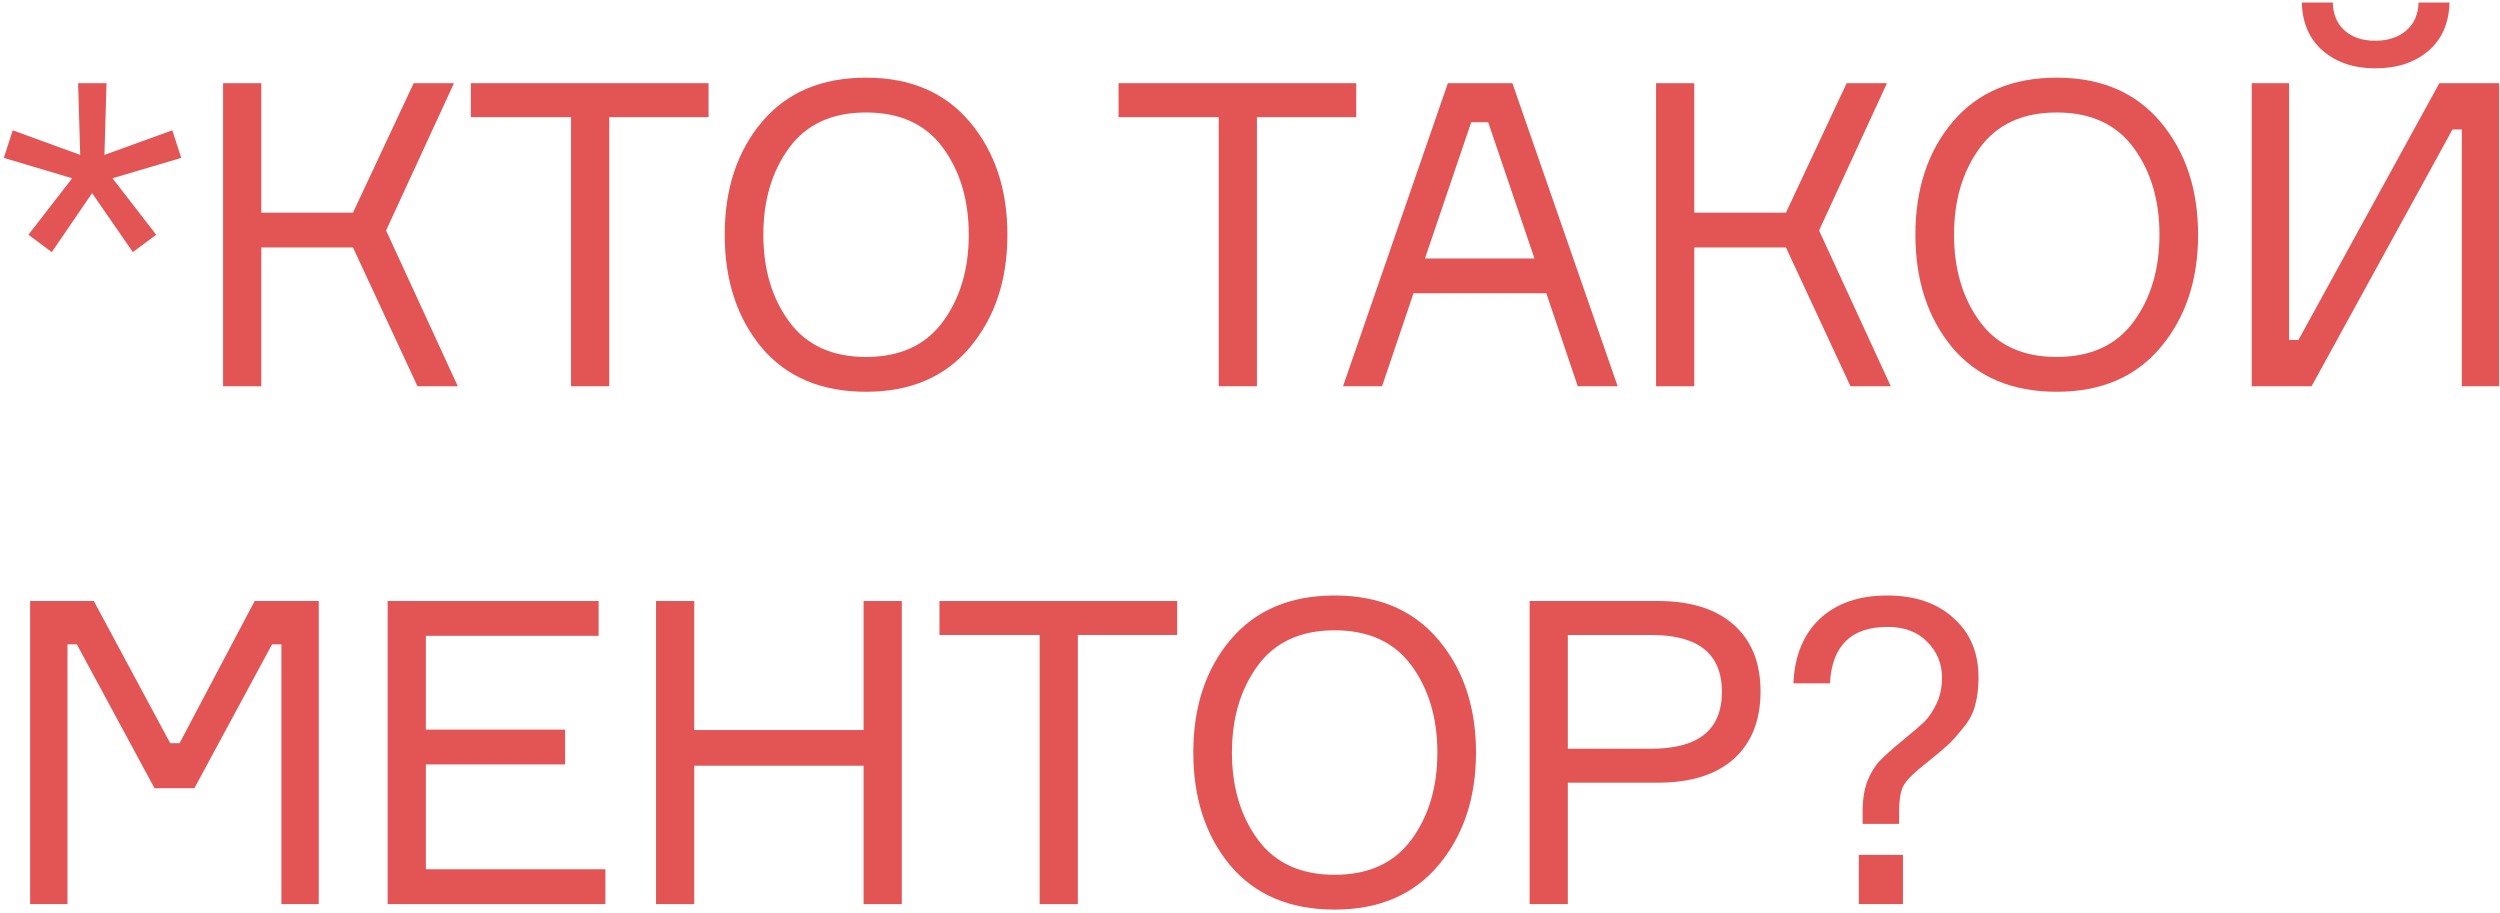 <?xml version="1.0" encoding="UTF-8"?> <svg xmlns="http://www.w3.org/2000/svg" width="589" height="215" viewBox="0 0 589 215" fill="none"> <path d="M18.4 19.6H25.1L24.6 36.5L40.6 30.7L42.7 37.2L26.5 42L36.8 55.3L31.3 59.4L21.7 45.5L12.2 59.4L6.7 55.3L17 42L0.9 37.2L3 30.7L18.9 36.5L18.4 19.6Z" fill="#E35454"></path> <path d="M52.561 91L52.561 19.6L61.561 19.6L61.561 50.1L83.161 50.1L97.461 19.6L106.961 19.6L90.961 54.3L107.861 91H98.361L83.161 58.3L61.561 58.3L61.561 91H52.561Z" fill="#E35454"></path> <path d="M166.937 19.6V27.6L143.537 27.6L143.537 91H134.537L134.537 27.6L110.937 27.6V19.6L166.937 19.6Z" fill="#E35454"></path> <path d="M204.043 18.3C214.509 18.3 222.676 21.8 228.543 28.8C234.409 35.8 237.343 44.633 237.343 55.3C237.343 65.967 234.409 74.8 228.543 81.8C222.676 88.8 214.509 92.3 204.043 92.3C193.509 92.3 185.309 88.833 179.443 81.9C173.643 74.9 170.743 66.033 170.743 55.3C170.743 44.567 173.643 35.733 179.443 28.8C185.309 21.8 193.509 18.3 204.043 18.3ZM185.943 75.8C190.009 81.333 196.043 84.1 204.043 84.1C212.043 84.1 218.076 81.333 222.143 75.8C226.209 70.267 228.243 63.433 228.243 55.3C228.243 47.167 226.209 40.333 222.143 34.8C218.076 29.267 212.043 26.5 204.043 26.5C196.043 26.5 190.009 29.267 185.943 34.8C181.876 40.333 179.843 47.167 179.843 55.3C179.843 63.433 181.876 70.267 185.943 75.8Z" fill="#E35454"></path> <path d="M319.531 19.6V27.6L296.131 27.6V91H287.131V27.6L263.531 27.6V19.6L319.531 19.6Z" fill="#E35454"></path> <path d="M371.718 91L364.318 69.1H333.018L325.618 91H316.418L341.118 19.6L356.318 19.6L381.118 91H371.718ZM346.618 28.8L335.718 60.9H361.518L350.618 28.8H346.618Z" fill="#E35454"></path> <path d="M390.171 91V19.6H399.171V50.1L420.771 50.1L435.071 19.6H444.571L428.571 54.3L445.471 91H435.971L420.771 58.3L399.171 58.3V91L390.171 91Z" fill="#E35454"></path> <path d="M484.57 18.3C495.037 18.3 503.203 21.8 509.07 28.8C514.937 35.8 517.87 44.633 517.87 55.3C517.87 65.967 514.937 74.8 509.07 81.8C503.203 88.8 495.037 92.3 484.57 92.3C474.037 92.3 465.837 88.833 459.97 81.9C454.17 74.9 451.27 66.033 451.27 55.3C451.27 44.567 454.17 35.733 459.97 28.8C465.837 21.8 474.037 18.3 484.57 18.3ZM466.47 75.8C470.537 81.333 476.57 84.1 484.57 84.1C492.57 84.1 498.603 81.333 502.67 75.8C506.737 70.267 508.77 63.433 508.77 55.3C508.77 47.167 506.737 40.333 502.67 34.8C498.603 29.267 492.57 26.5 484.57 26.5C476.57 26.5 470.537 29.267 466.47 34.8C462.403 40.333 460.37 47.167 460.37 55.3C460.37 63.433 462.403 70.267 466.47 75.8Z" fill="#E35454"></path> <path d="M530.507 19.6H539.307V80.1H541.507L574.707 19.6L588.807 19.6V91H580.007V30.5H577.807L544.607 91H530.507V19.6ZM569.807 0.6L577.107 0.6C576.973 5.467 575.307 9.267 572.107 12C568.907 14.733 564.74 16.1 559.607 16.1C554.607 16.1 550.507 14.733 547.307 12C544.107 9.267 542.44 5.467 542.307 0.6L549.607 0.6C549.673 3.4 550.607 5.6 552.407 7.2C554.207 8.8 556.607 9.6 559.607 9.6C562.607 9.6 565.04 8.8 566.907 7.2C568.773 5.6 569.74 3.4 569.807 0.6Z" fill="#E35454"></path> <path d="M7.1 213L7.1 141.6H22.1L40.1 175.1H42.3L60 141.6H75.1V213H66.3V151.8H64.1L45.8 185.7H36.4L18.1 151.8H15.9L15.9 213H7.1Z" fill="#E35454"></path> <path d="M100.331 204.8H142.631V213H91.331V141.6H141.031V149.8H100.331V171.9H133.131V180.1H100.331V204.8Z" fill="#E35454"></path> <path d="M203.465 141.6H212.465V213H203.465V180.4H163.565V213H154.565V141.6H163.565V172H203.465V141.6Z" fill="#E35454"></path> <path d="M277.339 141.6V149.6L253.939 149.6V213H244.939V149.6H221.339V141.6L277.339 141.6Z" fill="#E35454"></path> <path d="M314.445 140.3C324.912 140.3 333.078 143.8 338.945 150.8C344.812 157.8 347.745 166.633 347.745 177.3C347.745 187.967 344.812 196.8 338.945 203.8C333.078 210.8 324.912 214.3 314.445 214.3C303.912 214.3 295.712 210.833 289.845 203.9C284.045 196.9 281.145 188.033 281.145 177.3C281.145 166.567 284.045 157.733 289.845 150.8C295.712 143.8 303.912 140.3 314.445 140.3ZM296.345 197.8C300.412 203.333 306.445 206.1 314.445 206.1C322.445 206.1 328.478 203.333 332.545 197.8C336.612 192.267 338.645 185.433 338.645 177.3C338.645 169.167 336.612 162.333 332.545 156.8C328.478 151.267 322.445 148.5 314.445 148.5C306.445 148.5 300.412 151.267 296.345 156.8C292.278 162.333 290.245 169.167 290.245 177.3C290.245 185.433 292.278 192.267 296.345 197.8Z" fill="#E35454"></path> <path d="M360.382 141.6H390.582C398.315 141.6 404.282 143.467 408.482 147.2C412.682 150.933 414.782 156.167 414.782 162.9C414.782 169.7 412.682 175 408.482 178.8C404.282 182.533 398.315 184.4 390.582 184.4H369.382V213H360.382L360.382 141.6ZM369.382 176.4H389.082C400.148 176.4 405.682 171.933 405.682 163C405.682 154.067 400.148 149.6 389.082 149.6H369.382V176.4Z" fill="#E35454"></path> <path d="M444.634 140.3C451.167 140.3 456.367 142.067 460.234 145.6C464.167 149.067 466.134 153.733 466.134 159.6C466.134 162.133 465.867 164.333 465.334 166.2C464.867 168.067 463.901 169.867 462.434 171.6C461.034 173.333 459.867 174.633 458.934 175.5C458.001 176.367 456.334 177.767 453.934 179.7C451.267 181.767 449.501 183.467 448.634 184.8C447.834 186.067 447.434 188.233 447.434 191.3V194.1L438.834 194.1V191.3C438.834 188.433 439.201 186.033 439.934 184.1C440.734 182.1 441.701 180.5 442.834 179.3C444.034 178.033 445.901 176.367 448.434 174.3C450.634 172.5 452.267 171.1 453.334 170.1C454.401 169.033 455.367 167.6 456.234 165.8C457.101 164 457.534 161.933 457.534 159.6C457.534 156.333 456.367 153.533 454.034 151.2C451.767 148.867 448.667 147.7 444.734 147.7C436.134 147.7 431.601 152.133 431.134 161H422.534C422.801 154.533 424.867 149.467 428.734 145.8C432.667 142.133 437.967 140.3 444.634 140.3ZM448.334 213L437.934 213V201.4L448.334 201.4V213Z" fill="#E35454"></path> </svg> 